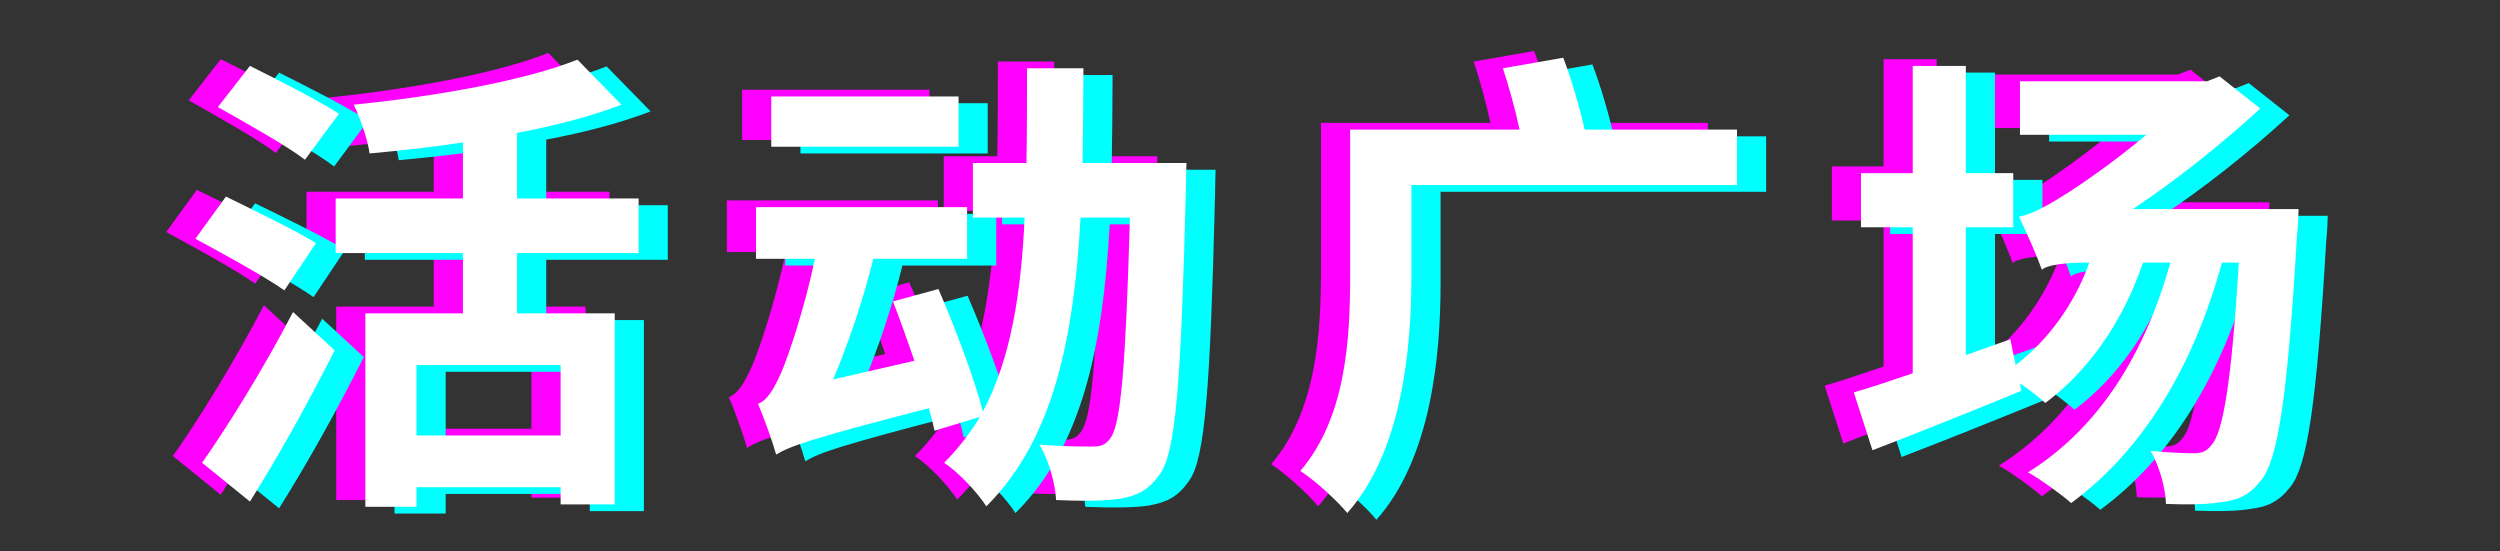 <svg xmlns="http://www.w3.org/2000/svg" xmlns:xlink="http://www.w3.org/1999/xlink" width="458" viewBox="0 0 343.5 75.75" height="101" preserveAspectRatio="xMidYMid meet"><rect x="0" y="0" width="343.5" height="75.75" fill="#333333" stroke="none"/><defs><g></g></defs><g fill="#ff00ff" fill-opacity="1"><g transform="translate(20.335, 62.989)"><g><path d="M 22.234 -48.281 C 19.406 -50.125 13.688 -53.016 10 -54.859 L 5.594 -49.203 C 9.406 -47.031 15 -43.938 17.562 -41.969 Z M 19.078 -30.516 C 16.188 -32.297 10.328 -35.125 6.703 -36.906 L 2.5 -31.109 C 6.375 -29.016 12.031 -25.922 14.734 -24.016 Z M 10 5 C 14.016 -1.375 18.156 -8.875 21.641 -15.781 L 15.922 -21.047 C 11.969 -13.422 6.906 -5.266 3.422 -0.328 Z M 52.688 -4.078 L 32.891 -4.078 L 32.891 -13.75 L 52.688 -13.75 Z M 63.406 -29.141 L 63.406 -36.641 L 46.703 -36.641 L 46.703 -45.656 C 51.906 -46.641 56.766 -47.891 61.047 -49.531 L 55 -55.719 C 47.75 -52.828 35.453 -50.656 24.266 -49.531 C 25.125 -47.75 26.188 -44.734 26.438 -42.828 C 30.594 -43.219 34.938 -43.672 39.266 -44.344 L 39.266 -36.641 L 21.781 -36.641 L 21.781 -29.141 L 39.266 -29.141 L 39.266 -20.859 L 25.859 -20.859 L 25.859 5.719 L 32.891 5.719 L 32.891 3.031 L 52.688 3.031 L 52.688 5.391 L 60.125 5.391 L 60.125 -20.859 L 46.703 -20.859 L 46.703 -29.141 Z M 63.406 -29.141 "></path></g></g></g><g fill="#ff00ff" fill-opacity="1"><g transform="translate(96.512, 62.989)"><g><path d="M 31.188 -50.656 L 5.453 -50.656 L 5.453 -43.75 L 31.188 -43.75 Z M 48.219 -41.516 C 48.281 -45.719 48.344 -50.062 48.344 -54.531 L 40.594 -54.531 C 40.594 -50.062 40.594 -45.656 40.516 -41.516 L 33.156 -41.516 L 33.156 -34.016 L 40.266 -34.016 C 39.797 -23.609 38.344 -14.531 34.531 -7.375 C 33.344 -11.969 30.719 -18.875 28.422 -24.203 L 22.172 -22.5 C 23.156 -20 24.141 -17.172 25.125 -14.344 L 13.953 -11.781 C 16.109 -16.844 18.094 -22.766 19.469 -28.359 L 32.359 -28.359 L 32.359 -35.453 L 3.359 -35.453 L 3.359 -28.359 L 11.453 -28.359 C 10 -21.375 7.703 -14.734 6.844 -12.766 C 5.781 -10.391 4.875 -8.875 3.625 -8.422 C 4.469 -6.516 5.719 -2.953 6.125 -1.453 C 8.031 -2.625 10.859 -3.625 27.109 -7.828 C 27.438 -6.703 27.688 -5.656 27.891 -4.734 L 34.141 -6.641 C 32.766 -4.406 31.109 -2.234 29.203 -0.328 C 31.109 0.922 33.75 3.688 35 5.656 C 44.266 -3.547 47.031 -17.5 47.953 -34.016 L 54.734 -34.016 C 54.141 -13.422 53.484 -5.531 52.031 -3.688 C 51.375 -2.766 50.719 -2.562 49.594 -2.562 C 48.219 -2.562 45.391 -2.562 42.297 -2.828 C 43.609 -0.656 44.469 2.562 44.594 4.797 C 48.016 4.938 51.375 4.938 53.422 4.609 C 55.781 4.141 57.297 3.484 58.875 1.188 C 61.047 -1.844 61.766 -11.453 62.422 -37.953 C 62.422 -38.938 62.5 -41.516 62.5 -41.516 Z M 48.219 -41.516 "></path></g></g></g><g fill="#ff00ff" fill-opacity="1"><g transform="translate(172.688, 62.989)"><g><path d="M 61.969 -46.109 L 41.047 -46.109 C 40.391 -49 39.266 -52.953 38.094 -55.984 L 29.797 -54.531 C 30.656 -51.969 31.516 -48.812 32.094 -46.109 L 8.812 -46.109 L 8.812 -25.984 C 8.812 -17.438 8.281 -6.578 1.969 0.797 C 3.75 1.906 7.109 4.938 8.422 6.578 C 15.922 -1.844 17.234 -15.922 17.234 -25.859 L 17.234 -38.484 L 61.969 -38.484 Z M 61.969 -46.109 "></path></g></g></g><g fill="#ff00ff" fill-opacity="1"><g transform="translate(248.865, 62.989)"><g><path d="M 40.188 -35.188 C 45.922 -39.016 51.969 -43.75 57.688 -49 L 52.094 -53.422 L 50.391 -52.75 L 24.672 -52.75 L 24.672 -45.391 L 42.031 -45.391 C 37.562 -41.641 33.094 -38.609 31.375 -37.5 C 28.875 -35.922 26.438 -34.469 24.531 -34.141 C 25.516 -32.172 27.109 -28.484 27.688 -26.844 C 28.281 -27.5 30.984 -27.828 33.547 -27.828 L 34.203 -27.828 C 32.172 -22.172 28.609 -17.234 24.078 -13.75 L 23.359 -17.297 L 17.234 -15.125 L 17.234 -32.688 L 23.75 -32.688 L 23.75 -40.125 L 17.234 -40.125 L 17.234 -54.859 L 9.938 -54.859 L 9.938 -40.125 L 2.828 -40.125 L 2.828 -32.688 L 9.938 -32.688 L 9.938 -12.625 C 6.844 -11.578 4.141 -10.656 1.844 -10 L 4.406 -2.047 C 10.391 -4.344 17.953 -7.375 24.859 -10.203 L 24.672 -11.25 C 25.984 -10.328 27.359 -9.281 28.156 -8.547 C 34.016 -12.891 38.812 -19.672 41.578 -27.828 L 45.328 -27.828 C 41.844 -15.203 35.453 -5.062 25.781 0.984 C 27.438 1.906 30.453 4.078 31.703 5.203 C 41.375 -1.906 48.422 -13.219 52.422 -27.828 L 54.734 -27.828 C 53.75 -11.109 52.5 -4.344 50.984 -2.766 C 50.328 -1.906 49.672 -1.641 48.609 -1.641 C 47.422 -1.641 45.125 -1.703 42.625 -1.969 C 43.812 0.062 44.672 3.156 44.734 5.328 C 47.828 5.453 50.656 5.391 52.5 5.062 C 54.672 4.797 56.25 4.078 57.828 2.047 C 60.125 -0.797 61.438 -9.344 62.75 -31.766 C 62.891 -32.766 62.953 -35.188 62.953 -35.188 Z M 40.188 -35.188 "></path></g></g></g><g fill="#00ffff" fill-opacity="1"><g transform="translate(28.347, 64.839)"><g><path d="M 22.234 -48.281 C 19.406 -50.125 13.688 -53.016 10 -54.859 L 5.594 -49.203 C 9.406 -47.031 15 -43.938 17.562 -41.969 Z M 19.078 -30.516 C 16.188 -32.297 10.328 -35.125 6.703 -36.906 L 2.5 -31.109 C 6.375 -29.016 12.031 -25.922 14.734 -24.016 Z M 10 5 C 14.016 -1.375 18.156 -8.875 21.641 -15.781 L 15.922 -21.047 C 11.969 -13.422 6.906 -5.266 3.422 -0.328 Z M 52.688 -4.078 L 32.891 -4.078 L 32.891 -13.75 L 52.688 -13.75 Z M 63.406 -29.141 L 63.406 -36.641 L 46.703 -36.641 L 46.703 -45.656 C 51.906 -46.641 56.766 -47.891 61.047 -49.531 L 55 -55.719 C 47.75 -52.828 35.453 -50.656 24.266 -49.531 C 25.125 -47.75 26.188 -44.734 26.438 -42.828 C 30.594 -43.219 34.938 -43.672 39.266 -44.344 L 39.266 -36.641 L 21.781 -36.641 L 21.781 -29.141 L 39.266 -29.141 L 39.266 -20.859 L 25.859 -20.859 L 25.859 5.719 L 32.891 5.719 L 32.891 3.031 L 52.688 3.031 L 52.688 5.391 L 60.125 5.391 L 60.125 -20.859 L 46.703 -20.859 L 46.703 -29.141 Z M 63.406 -29.141 "></path></g></g></g><g fill="#00ffff" fill-opacity="1"><g transform="translate(104.524, 64.839)"><g><path d="M 31.188 -50.656 L 5.453 -50.656 L 5.453 -43.75 L 31.188 -43.75 Z M 48.219 -41.516 C 48.281 -45.719 48.344 -50.062 48.344 -54.531 L 40.594 -54.531 C 40.594 -50.062 40.594 -45.656 40.516 -41.516 L 33.156 -41.516 L 33.156 -34.016 L 40.266 -34.016 C 39.797 -23.609 38.344 -14.531 34.531 -7.375 C 33.344 -11.969 30.719 -18.875 28.422 -24.203 L 22.172 -22.5 C 23.156 -20 24.141 -17.172 25.125 -14.344 L 13.953 -11.781 C 16.109 -16.844 18.094 -22.766 19.469 -28.359 L 32.359 -28.359 L 32.359 -35.453 L 3.359 -35.453 L 3.359 -28.359 L 11.453 -28.359 C 10 -21.375 7.703 -14.734 6.844 -12.766 C 5.781 -10.391 4.875 -8.875 3.625 -8.422 C 4.469 -6.516 5.719 -2.953 6.125 -1.453 C 8.031 -2.625 10.859 -3.625 27.109 -7.828 C 27.438 -6.703 27.688 -5.656 27.891 -4.734 L 34.141 -6.641 C 32.766 -4.406 31.109 -2.234 29.203 -0.328 C 31.109 0.922 33.75 3.688 35 5.656 C 44.266 -3.547 47.031 -17.5 47.953 -34.016 L 54.734 -34.016 C 54.141 -13.422 53.484 -5.531 52.031 -3.688 C 51.375 -2.766 50.719 -2.562 49.594 -2.562 C 48.219 -2.562 45.391 -2.562 42.297 -2.828 C 43.609 -0.656 44.469 2.562 44.594 4.797 C 48.016 4.938 51.375 4.938 53.422 4.609 C 55.781 4.141 57.297 3.484 58.875 1.188 C 61.047 -1.844 61.766 -11.453 62.422 -37.953 C 62.422 -38.938 62.5 -41.516 62.5 -41.516 Z M 48.219 -41.516 "></path></g></g></g><g fill="#00ffff" fill-opacity="1"><g transform="translate(180.7, 64.839)"><g><path d="M 61.969 -46.109 L 41.047 -46.109 C 40.391 -49 39.266 -52.953 38.094 -55.984 L 29.797 -54.531 C 30.656 -51.969 31.516 -48.812 32.094 -46.109 L 8.812 -46.109 L 8.812 -25.984 C 8.812 -17.438 8.281 -6.578 1.969 0.797 C 3.75 1.906 7.109 4.938 8.422 6.578 C 15.922 -1.844 17.234 -15.922 17.234 -25.859 L 17.234 -38.484 L 61.969 -38.484 Z M 61.969 -46.109 "></path></g></g></g><g fill="#00ffff" fill-opacity="1"><g transform="translate(256.877, 64.839)"><g><path d="M 40.188 -35.188 C 45.922 -39.016 51.969 -43.75 57.688 -49 L 52.094 -53.422 L 50.391 -52.75 L 24.672 -52.75 L 24.672 -45.391 L 42.031 -45.391 C 37.562 -41.641 33.094 -38.609 31.375 -37.5 C 28.875 -35.922 26.438 -34.469 24.531 -34.141 C 25.516 -32.172 27.109 -28.484 27.688 -26.844 C 28.281 -27.5 30.984 -27.828 33.547 -27.828 L 34.203 -27.828 C 32.172 -22.172 28.609 -17.234 24.078 -13.75 L 23.359 -17.297 L 17.234 -15.125 L 17.234 -32.688 L 23.75 -32.688 L 23.75 -40.125 L 17.234 -40.125 L 17.234 -54.859 L 9.938 -54.859 L 9.938 -40.125 L 2.828 -40.125 L 2.828 -32.688 L 9.938 -32.688 L 9.938 -12.625 C 6.844 -11.578 4.141 -10.656 1.844 -10 L 4.406 -2.047 C 10.391 -4.344 17.953 -7.375 24.859 -10.203 L 24.672 -11.25 C 25.984 -10.328 27.359 -9.281 28.156 -8.547 C 34.016 -12.891 38.812 -19.672 41.578 -27.828 L 45.328 -27.828 C 41.844 -15.203 35.453 -5.062 25.781 0.984 C 27.438 1.906 30.453 4.078 31.703 5.203 C 41.375 -1.906 48.422 -13.219 52.422 -27.828 L 54.734 -27.828 C 53.75 -11.109 52.5 -4.344 50.984 -2.766 C 50.328 -1.906 49.672 -1.641 48.609 -1.641 C 47.422 -1.641 45.125 -1.703 42.625 -1.969 C 43.812 0.062 44.672 3.156 44.734 5.328 C 47.828 5.453 50.656 5.391 52.5 5.062 C 54.672 4.797 56.25 4.078 57.828 2.047 C 60.125 -0.797 61.438 -9.344 62.75 -31.766 C 62.891 -32.766 62.953 -35.188 62.953 -35.188 Z M 40.188 -35.188 "></path></g></g></g><g fill="#ffffff" fill-opacity="1"><g transform="translate(24.341, 63.914)"><g><path d="M 22.234 -48.281 C 19.406 -50.125 13.688 -53.016 10 -54.859 L 5.594 -49.203 C 9.406 -47.031 15 -43.938 17.562 -41.969 Z M 19.078 -30.516 C 16.188 -32.297 10.328 -35.125 6.703 -36.906 L 2.5 -31.109 C 6.375 -29.016 12.031 -25.922 14.734 -24.016 Z M 10 5 C 14.016 -1.375 18.156 -8.875 21.641 -15.781 L 15.922 -21.047 C 11.969 -13.422 6.906 -5.266 3.422 -0.328 Z M 52.688 -4.078 L 32.891 -4.078 L 32.891 -13.75 L 52.688 -13.75 Z M 63.406 -29.141 L 63.406 -36.641 L 46.703 -36.641 L 46.703 -45.656 C 51.906 -46.641 56.766 -47.891 61.047 -49.531 L 55 -55.719 C 47.75 -52.828 35.453 -50.656 24.266 -49.531 C 25.125 -47.75 26.188 -44.734 26.438 -42.828 C 30.594 -43.219 34.938 -43.672 39.266 -44.344 L 39.266 -36.641 L 21.781 -36.641 L 21.781 -29.141 L 39.266 -29.141 L 39.266 -20.859 L 25.859 -20.859 L 25.859 5.719 L 32.891 5.719 L 32.891 3.031 L 52.688 3.031 L 52.688 5.391 L 60.125 5.391 L 60.125 -20.859 L 46.703 -20.859 L 46.703 -29.141 Z M 63.406 -29.141 "></path></g></g></g><g fill="#ffffff" fill-opacity="1"><g transform="translate(100.518, 63.914)"><g><path d="M 31.188 -50.656 L 5.453 -50.656 L 5.453 -43.75 L 31.188 -43.75 Z M 48.219 -41.516 C 48.281 -45.719 48.344 -50.062 48.344 -54.531 L 40.594 -54.531 C 40.594 -50.062 40.594 -45.656 40.516 -41.516 L 33.156 -41.516 L 33.156 -34.016 L 40.266 -34.016 C 39.797 -23.609 38.344 -14.531 34.531 -7.375 C 33.344 -11.969 30.719 -18.875 28.422 -24.203 L 22.172 -22.5 C 23.156 -20 24.141 -17.172 25.125 -14.344 L 13.953 -11.781 C 16.109 -16.844 18.094 -22.766 19.469 -28.359 L 32.359 -28.359 L 32.359 -35.453 L 3.359 -35.453 L 3.359 -28.359 L 11.453 -28.359 C 10 -21.375 7.703 -14.734 6.844 -12.766 C 5.781 -10.391 4.875 -8.875 3.625 -8.422 C 4.469 -6.516 5.719 -2.953 6.125 -1.453 C 8.031 -2.625 10.859 -3.625 27.109 -7.828 C 27.438 -6.703 27.688 -5.656 27.891 -4.734 L 34.141 -6.641 C 32.766 -4.406 31.109 -2.234 29.203 -0.328 C 31.109 0.922 33.75 3.688 35 5.656 C 44.266 -3.547 47.031 -17.5 47.953 -34.016 L 54.734 -34.016 C 54.141 -13.422 53.484 -5.531 52.031 -3.688 C 51.375 -2.766 50.719 -2.562 49.594 -2.562 C 48.219 -2.562 45.391 -2.562 42.297 -2.828 C 43.609 -0.656 44.469 2.562 44.594 4.797 C 48.016 4.938 51.375 4.938 53.422 4.609 C 55.781 4.141 57.297 3.484 58.875 1.188 C 61.047 -1.844 61.766 -11.453 62.422 -37.953 C 62.422 -38.938 62.5 -41.516 62.5 -41.516 Z M 48.219 -41.516 "></path></g></g></g><g fill="#ffffff" fill-opacity="1"><g transform="translate(176.694, 63.914)"><g><path d="M 61.969 -46.109 L 41.047 -46.109 C 40.391 -49 39.266 -52.953 38.094 -55.984 L 29.797 -54.531 C 30.656 -51.969 31.516 -48.812 32.094 -46.109 L 8.812 -46.109 L 8.812 -25.984 C 8.812 -17.438 8.281 -6.578 1.969 0.797 C 3.75 1.906 7.109 4.938 8.422 6.578 C 15.922 -1.844 17.234 -15.922 17.234 -25.859 L 17.234 -38.484 L 61.969 -38.484 Z M 61.969 -46.109 "></path></g></g></g><g fill="#ffffff" fill-opacity="1"><g transform="translate(252.871, 63.914)"><g><path d="M 40.188 -35.188 C 45.922 -39.016 51.969 -43.75 57.688 -49 L 52.094 -53.422 L 50.391 -52.75 L 24.672 -52.75 L 24.672 -45.391 L 42.031 -45.391 C 37.562 -41.641 33.094 -38.609 31.375 -37.5 C 28.875 -35.922 26.438 -34.469 24.531 -34.141 C 25.516 -32.172 27.109 -28.484 27.688 -26.844 C 28.281 -27.5 30.984 -27.828 33.547 -27.828 L 34.203 -27.828 C 32.172 -22.172 28.609 -17.234 24.078 -13.75 L 23.359 -17.297 L 17.234 -15.125 L 17.234 -32.688 L 23.75 -32.688 L 23.75 -40.125 L 17.234 -40.125 L 17.234 -54.859 L 9.938 -54.859 L 9.938 -40.125 L 2.828 -40.125 L 2.828 -32.688 L 9.938 -32.688 L 9.938 -12.625 C 6.844 -11.578 4.141 -10.656 1.844 -10 L 4.406 -2.047 C 10.391 -4.344 17.953 -7.375 24.859 -10.203 L 24.672 -11.25 C 25.984 -10.328 27.359 -9.281 28.156 -8.547 C 34.016 -12.891 38.812 -19.672 41.578 -27.828 L 45.328 -27.828 C 41.844 -15.203 35.453 -5.062 25.781 0.984 C 27.438 1.906 30.453 4.078 31.703 5.203 C 41.375 -1.906 48.422 -13.219 52.422 -27.828 L 54.734 -27.828 C 53.75 -11.109 52.5 -4.344 50.984 -2.766 C 50.328 -1.906 49.672 -1.641 48.609 -1.641 C 47.422 -1.641 45.125 -1.703 42.625 -1.969 C 43.812 0.062 44.672 3.156 44.734 5.328 C 47.828 5.453 50.656 5.391 52.5 5.062 C 54.672 4.797 56.25 4.078 57.828 2.047 C 60.125 -0.797 61.438 -9.344 62.75 -31.766 C 62.891 -32.766 62.953 -35.188 62.953 -35.188 Z M 40.188 -35.188 "></path></g></g></g></svg>